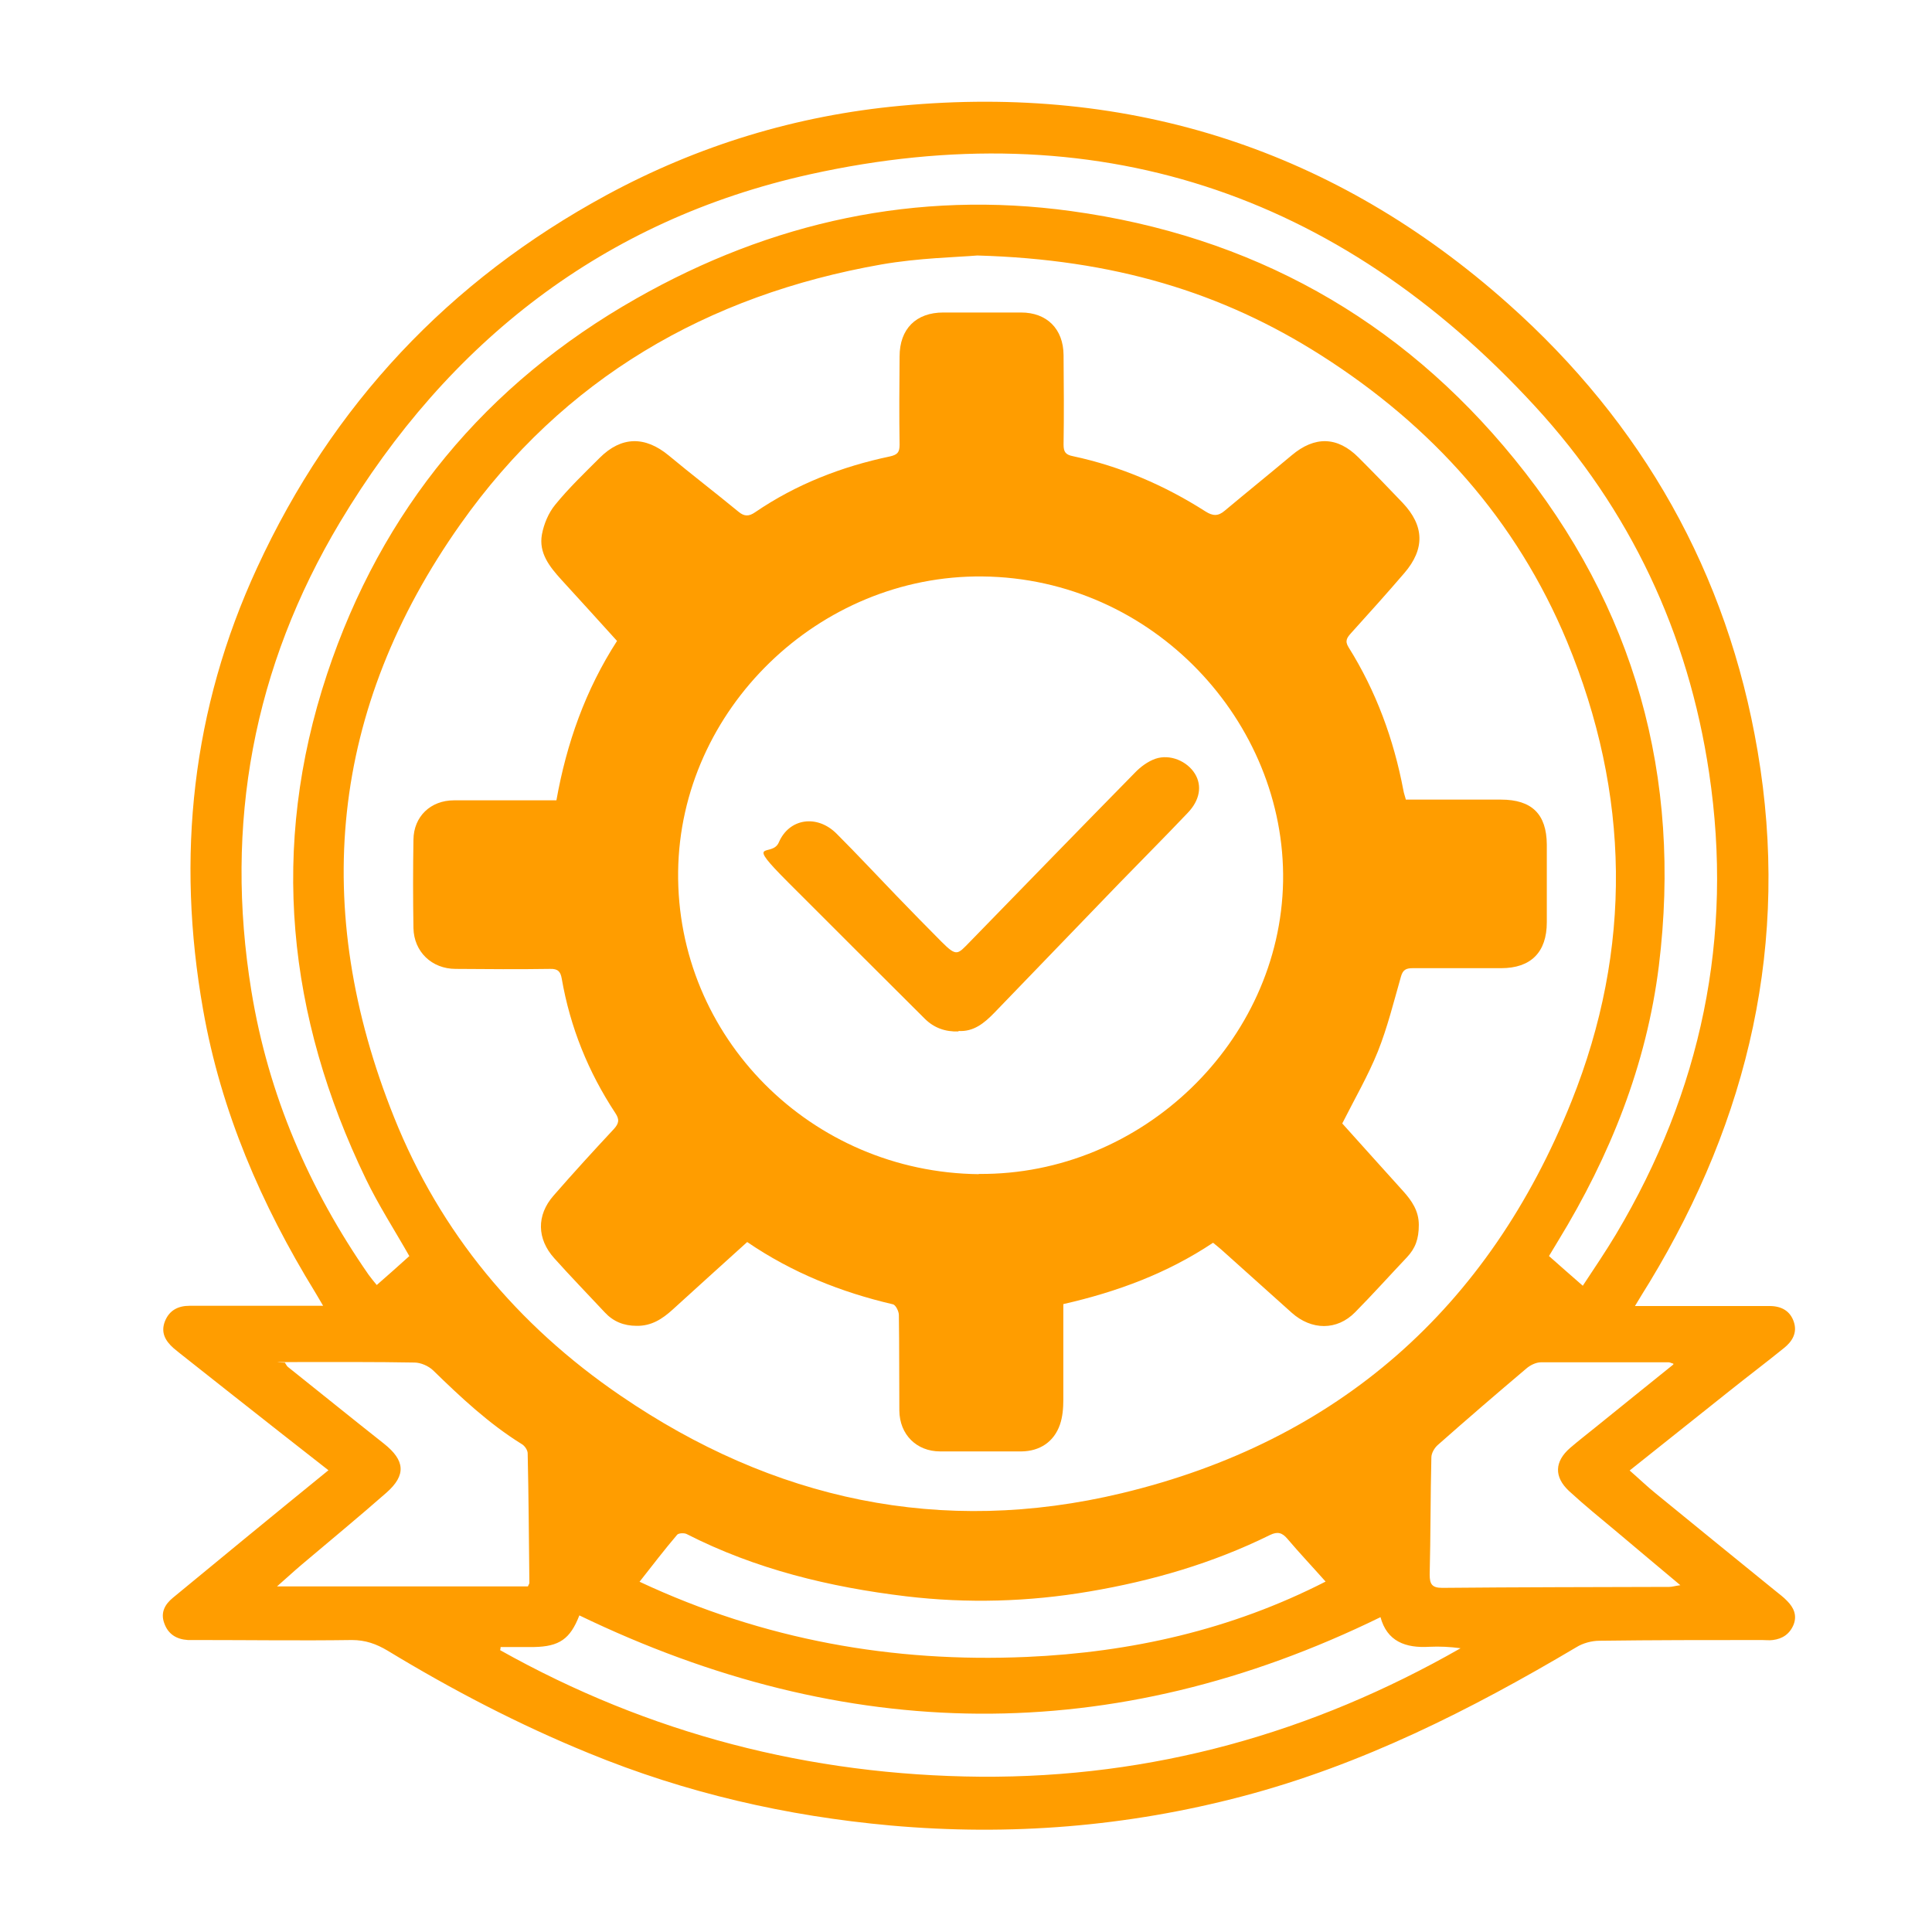 <?xml version="1.0" encoding="UTF-8"?>
<svg xmlns="http://www.w3.org/2000/svg" version="1.1" viewBox="0 0 800 800">
  <defs>
    <style>
      .cls-1 {
        fill: #ff9d00;
      }
    </style>
  </defs>
  <!-- Generator: Adobe Illustrator 28.6.0, SVG Export Plug-In . SVG Version: 1.2.0 Build 709)  -->
  <g>
    <g id="Layer_1">
      <g id="Layer_1-2" data-name="Layer_1">
        <g>
          <path class="cls-1" d="M677,540.8h55.8c4.8,0,8.5,2,10,6.6,1.5,4.5-.7,8.1-4.1,10.8-7.4,6-15.1,11.8-22.6,17.8-13.6,10.8-27.1,21.6-41.3,32.9,3.8,3.3,7.2,6.6,10.8,9.5,16.5,13.5,33,26.9,49.5,40.3,1.7,1.4,3.4,2.6,4.9,4.2,2.7,2.7,4.2,5.9,2.7,9.8-1.6,3.9-4.6,5.9-8.6,6.4-1.5.2-3,0-4.5,0-22.4,0-44.9,0-67.3.3-3.2,0-6.9,1-9.6,2.7-43.7,25.9-88.8,48.7-138.2,61.7-47.8,12.6-96.4,16.5-145.7,12.1-43.2-3.9-85-13.5-125.1-30-28.9-11.8-56.5-26.2-83.2-42.4-4.7-2.8-9.2-4.4-14.8-4.4-21.1.3-42.2,0-63.4,0h-4.5c-4.7-.3-8.2-2.4-9.8-7-1.6-4.4.3-7.8,3.6-10.5,9.8-8.1,19.6-16.1,29.4-24.2,11.5-9.4,22.9-18.8,35-28.6-6.6-5.2-12.8-10-18.9-14.8-14.4-11.3-28.8-22.7-43.1-34-.8-.6-1.5-1.3-2.3-1.9-3.3-3-5.2-6.4-3.4-11,1.8-4.5,5.4-6.4,10.2-6.4h55.3c-1.4-2.3-2.3-4-3.3-5.6-22.3-36.3-39-74.9-46.4-117-11.2-63.2-4.7-124.5,22.4-183.1,31.1-67.4,79.4-118.8,144.6-154.2,38-20.6,78.7-33,121.8-37,95.6-9,180.1,18.3,251.6,82,55.5,49.4,90.8,111.4,103.3,185.3,13.4,78.9-3.6,151.9-44.8,219.9-1.8,2.9-3.6,5.8-6,9.8h0ZM404.6,105.8c-8.2.7-24.1,1-39.6,3.7-72.2,12.7-131.7,47.2-174.3,107.5-54.1,76.5-62.2,159.2-27.5,245.7,19.1,47.7,51,86,93.6,115.1,63.4,43.4,133,58.4,207.7,40.5,89.6-21.5,152-76.7,186.2-162.2,25.4-63.4,24.3-127.3-1.8-190.4-21-50.5-56-89.4-101.9-118.6-41-26.1-85.9-39.7-142.2-41.3h-.2ZM169.6,520.3c-6.3-11.1-12.9-21.3-18.1-32.1-32.6-67.5-39.9-137.3-16.1-209,22.6-68.1,65.7-120.2,128.1-155.6,55.8-31.7,116-45,180-36.2,74.4,10.2,136.1,44.3,183.6,102.7,49.9,61.3,69.4,131.6,59.8,209.8-5.1,41.1-20.2,78.7-41.7,113.9-1.3,2.1-2.5,4.1-3.8,6.3,4.7,4.2,9.1,8,14,12.3,4.8-7.3,9.5-14.2,13.8-21.4,35.2-59.1,48.7-122.9,38.5-191-8.6-57.8-32.7-109-72.2-151.9-81.6-88.7-182.5-122-300.2-95.9-85.2,18.9-149.7,69.2-194.5,144-35.9,60-48,125-36.7,194.2,7,42.9,23.8,81.8,48.5,117.4,1,1.4,2.1,2.7,3.4,4.3,4.8-4.2,9.1-8,13.4-11.9h.2ZM571.7,669.6c-111.2,54.4-221.6,52.5-331.8-.7-3.8,9.8-8.3,12.9-18.8,13.1h-13.8c0,.4-.1.9-.2,1.3,61.7,34.6,128.1,51.8,198.9,52.4,71.1.5,137.2-18,198.8-53.2-4.4-.6-8.7-.8-12.9-.6-9.9.6-17.6-2.2-20.3-12.4h.1ZM264.9,655c51.5,24.1,104.8,33.5,160.2,31.1,43.2-1.9,84.7-11.2,123.8-31.2-5.5-6.2-10.8-11.8-15.8-17.7-2.2-2.6-4.1-3.1-7.2-1.6-23.7,11.7-48.8,19-74.8,23.4-25.2,4.3-50.6,5-75.9,2-31.6-3.8-62.3-11.2-90.9-25.8-1-.5-3.3-.4-3.9.3-5.2,6.1-10.1,12.5-15.6,19.5h.1ZM114.9,656.9h103.7c.3-.8.7-1.2.6-1.7-.2-17.8-.3-35.6-.7-53.4,0-1.3-1.2-3.1-2.4-3.8-13.7-8.5-25.3-19.4-36.8-30.6-1.9-1.8-5.1-3.2-7.7-3.2-16.2-.3-32.3-.2-48.5-.2s-3.1.2-5.1.3c.6.9.8,1.4,1.2,1.7,13.3,10.6,26.5,21.3,39.8,31.8,8.7,6.9,9.3,13,1,20.3-11.5,10.1-23.4,19.9-35.1,29.8-3.2,2.7-6.3,5.6-10.2,9h.2ZM693,564.7c-1.1-.3-1.5-.6-2-.6-17.6,0-35.3,0-52.9,0-2.1,0-4.5,1.2-6.1,2.6-12.3,10.4-24.5,20.9-36.6,31.6-1.4,1.2-2.7,3.4-2.7,5.2-.4,16.2-.3,32.3-.7,48.5,0,3.9.9,5.5,5.2,5.5,31.3-.3,62.7-.3,94-.4,1.2,0,2.3-.4,4.6-.7-9.3-7.8-17.8-14.9-26.2-22-6.7-5.6-13.5-11.1-19.9-17-6.3-5.9-6-12.2.4-17.8,3.5-3,7.1-5.8,10.7-8.7,10.6-8.6,21.2-17.1,32.1-25.9v-.3Z"/>
          <path class="cls-1" d="M582.3,331.1h39.2c12.8,0,18.9,6,19,18.6v32.2c0,12.4-6.6,19-18.9,19h-36.6c-2.7,0-4.1.6-4.9,3.5-3,10.5-5.6,21.1-9.6,31.1-4,9.9-9.4,19.2-14.7,29.7,8.1,9,16.6,18.5,25.2,28,3.6,4,6.5,8.2,6.5,14s-1.4,9.7-5,13.5c-7.1,7.5-14.1,15.3-21.4,22.7-7.5,7.6-18,7.5-26.2.2-9.7-8.7-19.4-17.4-29.1-26.1-1.1-1-2.3-1.9-3.5-2.9-18.9,12.6-39.6,20.3-62,25.4v39.7c0,3.4-.3,7-1.4,10.2-2.5,7.2-8.4,11-15.9,11.1h-33.7c-9.8,0-16.8-7-16.9-16.9-.1-13.2,0-26.4-.2-39.6,0-1.5-1.3-4.1-2.4-4.4-21.5-5-41.8-13.1-60.4-25.8-10.4,9.4-20.7,18.7-30.9,28-4.3,3.9-8.8,6.8-14.9,6.7-5.3,0-9.7-1.8-13.2-5.6-7-7.5-14.1-14.8-20.9-22.4-7.2-8-7.4-17.8-.3-25.9,8.1-9.3,16.5-18.5,24.9-27.5,2.2-2.4,2.5-4,.7-6.7-11.2-17-18.7-35.5-22.2-55.7-.5-2.9-1.6-4.1-4.8-4-13,.2-26.1.1-39.1,0-9.9,0-17.3-7.1-17.5-16.9-.2-12.2-.2-24.4,0-36.6.1-9.6,7.1-16.3,16.8-16.3h42.4c4.2-23.6,12-45.7,25.1-66-7.7-8.5-15.3-16.9-23-25.3-4.9-5.4-9.5-11.1-8.1-18.8.8-4.3,2.7-8.9,5.5-12.3,5.6-6.9,12.1-13.1,18.4-19.4,9-9,18.8-9.1,28.6-1,9.5,7.9,19.3,15.4,28.9,23.3,2.4,2,4.3,2,6.9.2,17-11.6,35.8-18.9,55.8-23.1,3.1-.7,4-1.7,4-4.8-.2-12.2-.1-24.4,0-36.6,0-11.4,6.8-18.2,18.1-18.2h32.2c10.7,0,17.5,6.8,17.6,17.6.1,12.4.2,24.8,0,37.1,0,3,.8,4.2,3.9,4.8,19.7,4.2,38,12.1,54.9,22.9,3,1.9,5.2,2,7.9-.3,9.2-7.7,18.6-15.3,27.8-23,9.5-8,18.9-7.8,27.6.9,6.2,6.2,12.3,12.5,18.3,18.8,9,9.5,9.3,19.1.7,29.1-7.2,8.4-14.6,16.6-22,24.8-1.6,1.8-2.8,3.2-1.1,5.9,11.4,18.2,18.7,38.1,22.7,59.2.2,1.3.7,2.5,1.1,4.1v-.2ZM405.3,486.1c67.6.6,124.8-54.9,126-121.1,1.1-65.9-53.7-125.6-124.5-126.3-67.7-.7-125.2,55.1-126,122.2-.8,68.5,55,124.6,124.6,125.3h-.1Z"/>
          <path class="cls-1" d="M396.9,427.1c-5.5.2-10.2-1.5-14-5.3-18.8-18.7-37.6-37.5-56.4-56.3s-6.8-10.1-4-16.7c4.3-10,15.9-11.7,24-3.5,8.4,8.4,16.5,17.1,24.7,25.6,6.2,6.4,12.4,12.8,18.7,19.1s6.6,5.2,11.7,0c22.8-23.4,45.5-46.8,68.4-70.1,2.3-2.4,5.3-4.6,8.4-5.7,6.1-2.1,13.2,1,16.4,6.2,3,4.9,2.1,10.9-3,16.2-9.4,9.9-19.1,19.6-28.6,29.4-17.2,17.8-34.3,35.6-51.5,53.4-4.1,4.2-8.5,7.9-14.8,7.5v.2Z"/>
        </g>
      </g>
    </g>
  </g>
</svg>